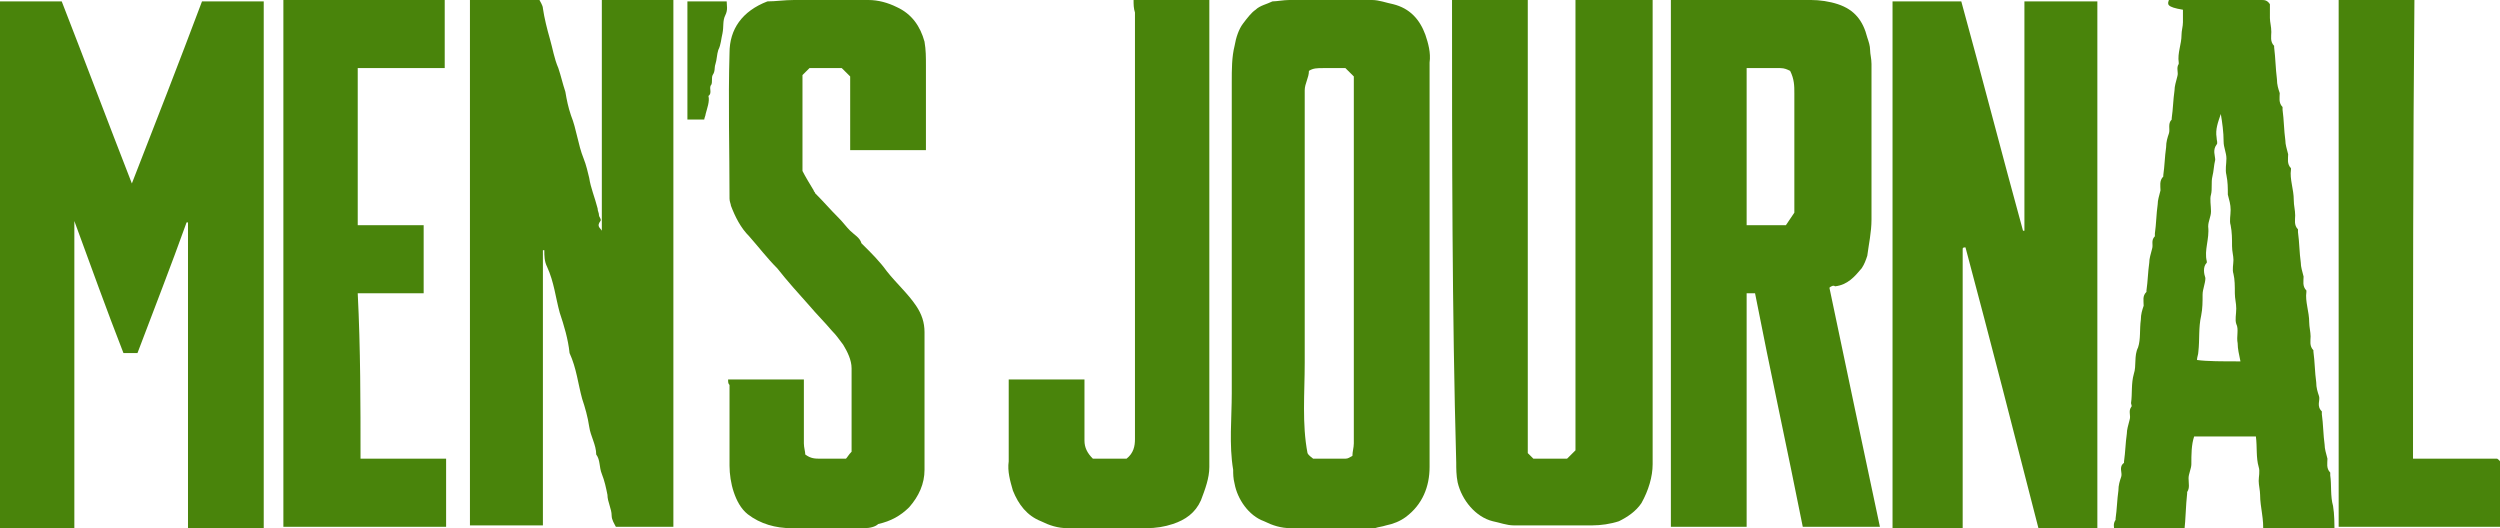 <svg xmlns="http://www.w3.org/2000/svg" fill="none" viewBox="0 0 142 30" height="30" width="142">
<path fill="#49840B" d="M14.98 30C13.546 30 12.112 30 10.678 30C10.678 24.158 10.678 18.395 10.678 12.632H10.598C9.721 15.079 8.765 17.526 7.809 20.053C7.57 20.053 7.251 20.053 7.012 20.053C6.056 17.605 5.179 15.158 4.223 12.553C4.223 18.474 4.223 24.316 4.223 30.079C2.789 30.079 1.354 30.079 -0.08 30.079C-0 19.974 -0 10.027 -0 0.079C-0 0.079 -0 0.079 0.079 0.079C1.195 0.079 2.39 0.079 3.506 0.079C4.86 3.553 6.135 6.948 7.49 10.421C8.845 6.948 10.199 3.474 11.474 0.079C12.67 0.079 13.865 0.079 14.98 0.079C14.98 10.027 14.98 19.974 14.98 30Z"></path>
<path fill="#49840B" d="M34.184 13.105C34.184 8.763 34.184 4.421 34.184 8.99509e-05C35.538 8.99509e-05 36.893 8.99509e-05 38.248 8.99509e-05C38.248 9.947 38.248 19.974 38.248 29.921C37.212 29.921 36.096 29.921 34.981 29.921C34.901 29.763 34.742 29.526 34.742 29.29C34.742 28.895 34.503 28.5 34.503 28.105C34.423 27.711 34.343 27.316 34.184 26.921C34.024 26.526 34.104 26.132 33.865 25.816C33.865 25.263 33.546 24.79 33.467 24.237C33.387 23.684 33.228 23.132 33.068 22.658C32.829 21.79 32.749 20.921 32.351 20.053C32.271 19.263 32.032 18.474 31.793 17.763C31.554 16.895 31.474 16.026 31.076 15.158C30.917 14.842 30.917 14.526 30.917 14.211H30.837C30.837 14.211 30.837 14.211 30.837 14.29C30.837 19.5 30.837 24.632 30.837 29.842C29.482 29.842 28.048 29.842 26.693 29.842C26.693 19.895 26.693 9.947 26.693 -0.079C27.968 -0.079 29.243 -0.079 30.598 -0.079C30.678 0.079 30.837 0.316 30.837 0.474C30.917 1.026 31.076 1.658 31.235 2.211C31.395 2.763 31.474 3.316 31.714 3.869C31.873 4.342 31.953 4.737 32.112 5.211C32.192 5.684 32.271 6.079 32.431 6.553C32.749 7.342 32.829 8.211 33.148 9C33.307 9.395 33.387 9.79 33.467 10.105C33.546 10.658 33.785 11.211 33.945 11.842C33.945 12 34.024 12.079 34.024 12.237C34.024 12.316 34.184 12.474 34.104 12.553C33.865 12.868 34.104 12.947 34.184 13.105Z"></path>
<path fill="#49840B" d="M111.48 14.132C111.48 19.421 111.48 24.711 111.48 30C110.126 30 108.851 30 107.496 30C107.496 20.053 107.496 10.027 107.496 0.079C108.771 0.079 110.046 0.079 111.401 0.079C112.596 4.421 113.712 8.763 114.907 13.105C114.907 13.105 114.907 13.105 114.987 13.105C114.987 8.763 114.987 4.421 114.987 0.079C116.421 0.079 117.776 0.079 119.13 0.079C119.13 10.027 119.13 20.053 119.13 30C118.015 30 116.899 30 115.783 30C114.429 24.711 113.074 19.421 111.64 14.053C111.56 14.053 111.48 14.053 111.48 14.132Z"></path>
<path fill="#49840B" d="M103.911 16.342C104.867 20.921 105.823 25.421 106.779 29.921C105.265 29.921 103.831 29.921 102.397 29.921C101.52 25.5 100.564 21.158 99.687 16.658C99.528 16.658 99.369 16.658 99.209 16.658C99.209 21.079 99.209 25.5 99.209 29.921C97.775 29.921 96.341 29.921 94.906 29.921C94.906 19.974 94.906 9.947 94.906 0C95.145 0 95.305 0 95.544 0C98.014 0 100.405 0 102.875 0C103.353 0 103.911 0.079 104.389 0.237C105.345 0.553 105.823 1.184 106.062 2.132C106.142 2.368 106.222 2.605 106.222 2.842C106.222 3.079 106.301 3.316 106.301 3.632C106.301 3.868 106.301 4.105 106.301 4.421C106.301 7.105 106.301 9.789 106.301 12.474C106.301 13.184 106.142 13.895 106.062 14.526C105.983 14.763 105.903 15 105.744 15.237C105.345 15.71 104.947 16.184 104.229 16.263C104.15 16.184 103.99 16.263 103.911 16.342ZM99.209 3.868C99.209 6.868 99.209 9.789 99.209 12.79C99.927 12.79 100.723 12.79 101.44 12.79C101.6 12.553 101.759 12.316 101.919 12.079C101.919 9.789 101.919 7.5 101.919 5.289C101.919 4.895 101.919 4.5 101.68 4.026C101.52 3.947 101.361 3.868 101.122 3.868C100.564 3.868 99.927 3.868 99.209 3.868Z"></path>
<path fill="#49840B" d="M81.2 14.921C81.2 18.79 81.2 22.658 81.2 26.526C81.2 27.632 80.801 28.658 79.845 29.368C79.526 29.605 79.128 29.763 78.73 29.842C78.49 29.921 78.331 29.921 78.092 30C77.853 30 77.694 30 77.455 30C76.1 30 74.666 30 73.311 30C72.753 30 72.275 29.842 71.797 29.605C70.92 29.29 70.283 28.342 70.124 27.474C70.044 27.158 70.044 26.921 70.044 26.684C69.805 25.263 69.964 23.763 69.964 22.342C69.964 20.842 69.964 19.421 69.964 17.921C69.964 16.421 69.964 15 69.964 13.5C69.964 12 69.964 10.579 69.964 9.079C69.964 7.579 69.964 6.158 69.964 4.658C69.964 3.947 69.964 3.237 70.124 2.605C70.203 2.132 70.363 1.658 70.602 1.342C70.841 1.026 71.08 0.711 71.319 0.553C71.558 0.316 71.956 0.237 72.275 0.079C72.514 0.079 72.912 0 73.231 0C74.825 0 76.339 0 77.933 0C78.331 0 78.73 0.158 79.128 0.237C80.084 0.474 80.642 1.105 80.961 1.974C81.12 2.447 81.279 3 81.2 3.553C81.2 7.342 81.2 11.132 81.2 14.921ZM76.817 25.895C76.817 25.658 76.897 25.421 76.897 25.184C76.897 18.237 76.897 11.29 76.897 4.342C76.737 4.184 76.578 4.026 76.419 3.868C76.02 3.868 75.622 3.868 75.144 3.868C74.825 3.868 74.586 3.868 74.347 4.026C74.347 4.421 74.108 4.737 74.108 5.132C74.108 6.868 74.108 8.526 74.108 10.263C74.108 12 74.108 13.737 74.108 15.474C74.108 17.21 74.108 18.868 74.108 20.605C74.108 22.342 73.948 24.079 74.267 25.737C74.347 25.895 74.506 25.974 74.586 26.053C75.223 26.053 75.861 26.053 76.419 26.053C76.578 26.053 76.658 25.974 76.817 25.895Z"></path>
<path fill="#49840B" d="M82.475 8.99509e-05C83.909 8.99509e-05 85.343 8.99509e-05 86.778 8.99509e-05C86.778 8.605 86.778 17.211 86.778 25.737C86.937 25.895 87.017 25.974 87.096 26.053C87.734 26.053 88.371 26.053 89.009 26.053C89.168 25.895 89.328 25.737 89.487 25.579C89.487 17.053 89.487 8.526 89.487 8.99509e-05C89.487 8.99509e-05 89.487 8.99509e-05 89.567 -0.079C89.567 -0.079 89.567 -0.079 89.646 -0.079C91.001 -0.079 92.435 -0.079 93.87 -0.079C93.87 0.158 93.87 0.316 93.87 0.553C93.87 9.158 93.87 17.763 93.87 26.369C93.87 27.079 93.631 27.869 93.232 28.579C92.913 29.053 92.435 29.369 91.957 29.605C91.479 29.763 90.921 29.842 90.443 29.842C88.929 29.842 87.415 29.842 85.981 29.842C85.582 29.842 85.184 29.684 84.785 29.605C83.829 29.369 83.032 28.421 82.793 27.395C82.714 27 82.714 26.605 82.714 26.29C82.475 17.605 82.475 8.842 82.475 8.99509e-05Z"></path>
<path fill="#49840B" d="M123.194 0C124.947 0 126.7 0 128.453 0C128.613 0 128.772 0 128.931 0.237C128.931 0.474 128.931 0.711 128.931 1.026C128.931 1.263 129.011 1.5 129.011 1.816C129.011 2.053 128.931 2.368 129.171 2.605V2.684C129.25 3.316 129.25 3.868 129.33 4.5C129.33 4.816 129.41 5.053 129.489 5.289C129.489 5.526 129.41 5.842 129.649 6.079C129.649 6.079 129.649 6.158 129.649 6.237C129.728 6.789 129.728 7.421 129.808 7.974C129.808 8.211 129.888 8.447 129.967 8.763C129.967 9 129.888 9.316 130.127 9.553V9.632C130.047 10.184 130.286 10.737 130.286 11.368C130.286 11.684 130.366 11.921 130.366 12.237C130.366 12.474 130.286 12.79 130.525 13.026C130.525 13.026 130.525 13.105 130.525 13.184C130.605 13.737 130.605 14.368 130.685 14.921C130.685 15.158 130.764 15.395 130.844 15.71C130.844 15.947 130.764 16.263 131.003 16.5V16.579C130.924 17.132 131.163 17.684 131.163 18.316C131.163 18.553 131.242 18.868 131.242 19.105C131.242 19.342 131.163 19.658 131.402 19.895V19.974C131.481 20.526 131.481 21.158 131.561 21.71C131.561 22.026 131.641 22.263 131.72 22.5C131.8 22.737 131.561 23.053 131.88 23.368C131.88 23.368 131.88 23.447 131.88 23.526C131.96 24.079 131.96 24.71 132.039 25.263C132.039 25.5 132.119 25.737 132.199 26.053C132.199 26.29 132.119 26.605 132.358 26.842C132.358 26.842 132.358 26.921 132.358 27C132.438 27.553 132.358 28.184 132.517 28.737C132.597 29.21 132.597 29.763 132.597 30.237C131.242 30.237 129.888 30.237 128.533 30.237C128.613 29.526 128.374 28.816 128.374 28.105C128.374 27.868 128.294 27.553 128.294 27.316C128.294 27.079 128.374 26.763 128.294 26.526C128.135 25.974 128.214 25.421 128.135 24.79C126.939 24.79 125.824 24.79 124.628 24.79C124.469 25.263 124.469 25.816 124.469 26.368C124.469 26.605 124.31 26.921 124.31 27.158C124.31 27.474 124.389 27.71 124.23 27.947V28.026C124.15 28.737 124.15 29.447 124.071 30.158C122.716 30.158 121.441 30.158 120.086 30.158C120.086 29.921 120.007 29.763 120.166 29.526V29.447C120.246 28.895 120.246 28.421 120.325 27.868C120.325 27.553 120.405 27.316 120.485 27.079C120.564 26.842 120.325 26.526 120.644 26.29V26.21C120.724 25.658 120.724 25.184 120.804 24.632C120.804 24.395 120.883 24.158 120.963 23.842C121.043 23.605 120.883 23.368 121.043 23.132C121.122 23.053 121.043 22.974 121.043 22.895C121.122 22.342 121.043 21.79 121.202 21.237C121.361 20.763 121.202 20.21 121.441 19.737C121.6 19.263 121.521 18.71 121.6 18.158C121.6 17.842 121.68 17.605 121.76 17.368C121.76 17.053 121.68 16.816 121.919 16.579V16.5C121.999 15.947 121.999 15.474 122.078 14.921C122.078 14.684 122.158 14.447 122.238 14.132C122.318 13.895 122.158 13.658 122.397 13.421C122.397 13.421 122.397 13.342 122.397 13.263C122.477 12.71 122.477 12.158 122.557 11.605C122.557 11.368 122.636 11.132 122.716 10.816C122.716 10.579 122.636 10.263 122.875 10.026V9.947C122.955 9.395 122.955 8.921 123.035 8.368C123.035 8.053 123.114 7.816 123.194 7.579C123.274 7.342 123.114 7.026 123.353 6.789V6.711C123.433 6.158 123.433 5.684 123.513 5.132C123.513 4.895 123.592 4.658 123.672 4.342C123.752 4.105 123.593 3.868 123.752 3.632V3.553C123.672 3 123.911 2.526 123.911 1.974C123.911 1.737 123.991 1.5 123.991 1.263C123.991 1.026 123.991 0.789 123.991 0.553C123.035 0.395 123.114 0.237 123.194 0ZM127.258 20.526C127.178 20.132 127.099 19.816 127.099 19.5C127.019 19.105 127.178 18.71 127.019 18.395C126.939 18.158 127.019 17.842 127.019 17.526C127.019 17.21 126.939 16.974 126.939 16.658C126.939 16.263 126.939 15.868 126.86 15.553C126.78 15.316 126.86 15 126.86 14.763C126.86 14.526 126.78 14.29 126.78 13.974C126.78 13.579 126.78 13.184 126.7 12.79C126.621 12.553 126.7 12.237 126.7 11.921C126.7 11.605 126.621 11.368 126.541 11.053C126.541 10.658 126.541 10.342 126.461 9.947C126.381 9.632 126.461 9.316 126.461 9C126.461 8.684 126.302 8.368 126.302 8.053C126.302 7.5 126.222 6.947 126.142 6.474C125.983 6.947 125.824 7.342 125.903 7.816C125.903 7.974 125.983 8.132 125.903 8.211C125.664 8.526 125.824 8.842 125.824 9.079C125.744 9.395 125.744 9.711 125.664 10.026C125.585 10.342 125.664 10.737 125.585 11.053C125.505 11.29 125.585 11.684 125.585 12C125.585 12.316 125.425 12.553 125.425 12.868C125.505 13.579 125.186 14.21 125.346 14.842V14.921C125.107 15.158 125.186 15.553 125.266 15.79C125.266 16.105 125.107 16.421 125.107 16.737C125.107 17.132 125.107 17.526 125.027 17.921C124.867 18.632 124.947 19.263 124.867 19.974C124.867 20.132 124.788 20.29 124.788 20.447C125.346 20.526 126.222 20.526 127.258 20.526Z"></path>
<path fill="#49840B" d="M41.357 21.553C42.792 21.553 44.226 21.553 45.66 21.553C45.66 22.026 45.66 22.579 45.66 23.053C45.66 23.763 45.66 24.474 45.66 25.184C45.66 25.421 45.74 25.658 45.74 25.816C46.059 26.053 46.298 26.053 46.617 26.053C47.095 26.053 47.573 26.053 48.051 26.053C48.131 25.974 48.21 25.816 48.37 25.658C48.37 25.658 48.37 25.579 48.37 25.5C48.37 24 48.37 22.421 48.37 20.921C48.37 20.447 48.131 19.974 47.892 19.579C47.653 19.263 47.493 19.026 47.254 18.79C46.856 18.316 46.378 17.842 45.979 17.368C45.342 16.658 44.704 15.947 44.146 15.237C43.589 14.684 43.111 14.053 42.553 13.421C42.075 12.947 41.756 12.316 41.517 11.684C41.517 11.605 41.437 11.447 41.437 11.29C41.437 8.526 41.357 5.763 41.437 3C41.437 1.658 42.154 0.632 43.589 0.079C44.067 0.079 44.545 0 45.103 0C46.537 0 47.892 0 49.326 0C49.884 0 50.442 0.158 50.92 0.395C51.796 0.789 52.274 1.5 52.513 2.368C52.593 2.842 52.593 3.237 52.593 3.711C52.593 5.289 52.593 6.868 52.593 8.526C51.159 8.526 49.724 8.526 48.29 8.526C48.29 7.105 48.29 5.763 48.29 4.342C48.131 4.184 47.971 4.026 47.812 3.868C47.254 3.868 46.617 3.868 45.979 3.868C45.82 4.026 45.74 4.105 45.581 4.263C45.581 6.079 45.581 7.816 45.581 9.711C45.74 10.026 45.979 10.421 46.218 10.816C46.218 10.895 46.298 10.895 46.298 10.974C46.776 11.447 47.175 11.921 47.653 12.395C47.892 12.632 48.051 12.868 48.29 13.105C48.529 13.342 48.848 13.5 48.928 13.816L49.007 13.895C49.485 14.368 49.964 14.842 50.362 15.395C50.92 16.105 51.557 16.658 52.035 17.368C52.354 17.842 52.513 18.316 52.513 18.868C52.513 21.474 52.513 24.079 52.513 26.684C52.513 27.474 52.195 28.184 51.637 28.816C51.159 29.29 50.601 29.605 49.884 29.763C49.724 29.921 49.406 30 49.087 30C47.732 30 46.298 30 44.943 30C44.067 30 43.19 29.763 42.473 29.21C42.075 28.895 41.836 28.421 41.676 27.947C41.517 27.474 41.437 26.921 41.437 26.447C41.437 24.947 41.437 23.368 41.437 21.868C41.357 21.79 41.357 21.71 41.357 21.553Z"></path>
<path fill="#49840B" d="M20.478 26.053C22.152 26.053 23.745 26.053 25.339 26.053C25.339 27.316 25.339 28.579 25.339 29.921C22.311 29.921 19.203 29.921 16.096 29.921C16.096 19.974 16.096 10.026 16.096 0C19.124 0 22.232 0 25.26 0C25.26 0 25.26 0 25.26 0.079C25.26 1.342 25.26 2.605 25.26 3.868C23.586 3.868 21.992 3.868 20.319 3.868C20.319 6.868 20.319 9.789 20.319 12.79C21.594 12.79 22.789 12.79 24.064 12.79C24.064 14.132 24.064 15.395 24.064 16.658C22.789 16.658 21.594 16.658 20.319 16.658C20.478 19.816 20.478 22.895 20.478 26.053Z"></path>
<path fill="#49840B" d="M64.387 0C65.821 0 67.255 0 68.69 0C68.69 0.237 68.69 0.395 68.69 0.632C68.69 9.237 68.69 17.921 68.69 26.526C68.69 27.158 68.451 27.79 68.212 28.421C67.893 29.132 67.335 29.526 66.618 29.763C66.14 29.921 65.662 30 65.104 30C63.59 30 62.076 30 60.641 30C60.084 30 59.605 29.842 59.127 29.605C58.331 29.29 57.852 28.658 57.534 27.868C57.374 27.316 57.215 26.763 57.295 26.21C57.295 24.79 57.295 23.368 57.295 21.947C57.295 21.79 57.295 21.71 57.295 21.553C58.729 21.553 60.163 21.553 61.598 21.553C61.598 22.184 61.598 22.895 61.598 23.526C61.598 24 61.598 24.553 61.598 25.026C61.598 25.421 61.757 25.737 62.076 26.053C62.713 26.053 63.351 26.053 63.988 26.053C64.387 25.737 64.466 25.342 64.466 24.947C64.466 20.526 64.466 16.105 64.466 11.763C64.466 8.053 64.466 4.342 64.466 0.711C64.387 0.474 64.387 0.237 64.387 0Z"></path>
<path fill="#49840B" d="M137.059 26.053C138.732 26.053 140.246 26.053 141.84 26.053C142.079 26.21 142.079 26.368 142.079 26.526C142.079 27.632 142.079 28.816 142.079 29.921C138.972 29.921 135.943 29.921 132.836 29.921C132.836 19.974 132.836 10.026 132.836 0C132.836 0 132.836 0 132.915 0C134.27 0 135.704 0 137.139 0C137.059 8.684 137.059 17.368 137.059 26.053Z"></path>
<path fill="#49840B" d="M40.001 6.79C39.682 6.79 39.364 6.79 39.045 6.79C39.045 4.579 39.045 2.29 39.045 0.079C39.762 0.079 40.479 0.079 41.276 0.079C41.276 0.316 41.356 0.553 41.196 0.869C41.037 1.184 41.117 1.5 41.037 1.895C40.957 2.211 40.957 2.526 40.798 2.842C40.718 3.079 40.718 3.395 40.639 3.632C40.559 3.869 40.639 4.026 40.479 4.263C40.4 4.421 40.479 4.658 40.4 4.816C40.24 4.974 40.479 5.29 40.24 5.448C40.32 5.763 40.16 6.158 40.081 6.474C40.081 6.553 40.001 6.711 40.001 6.79Z"></path>
</svg>
